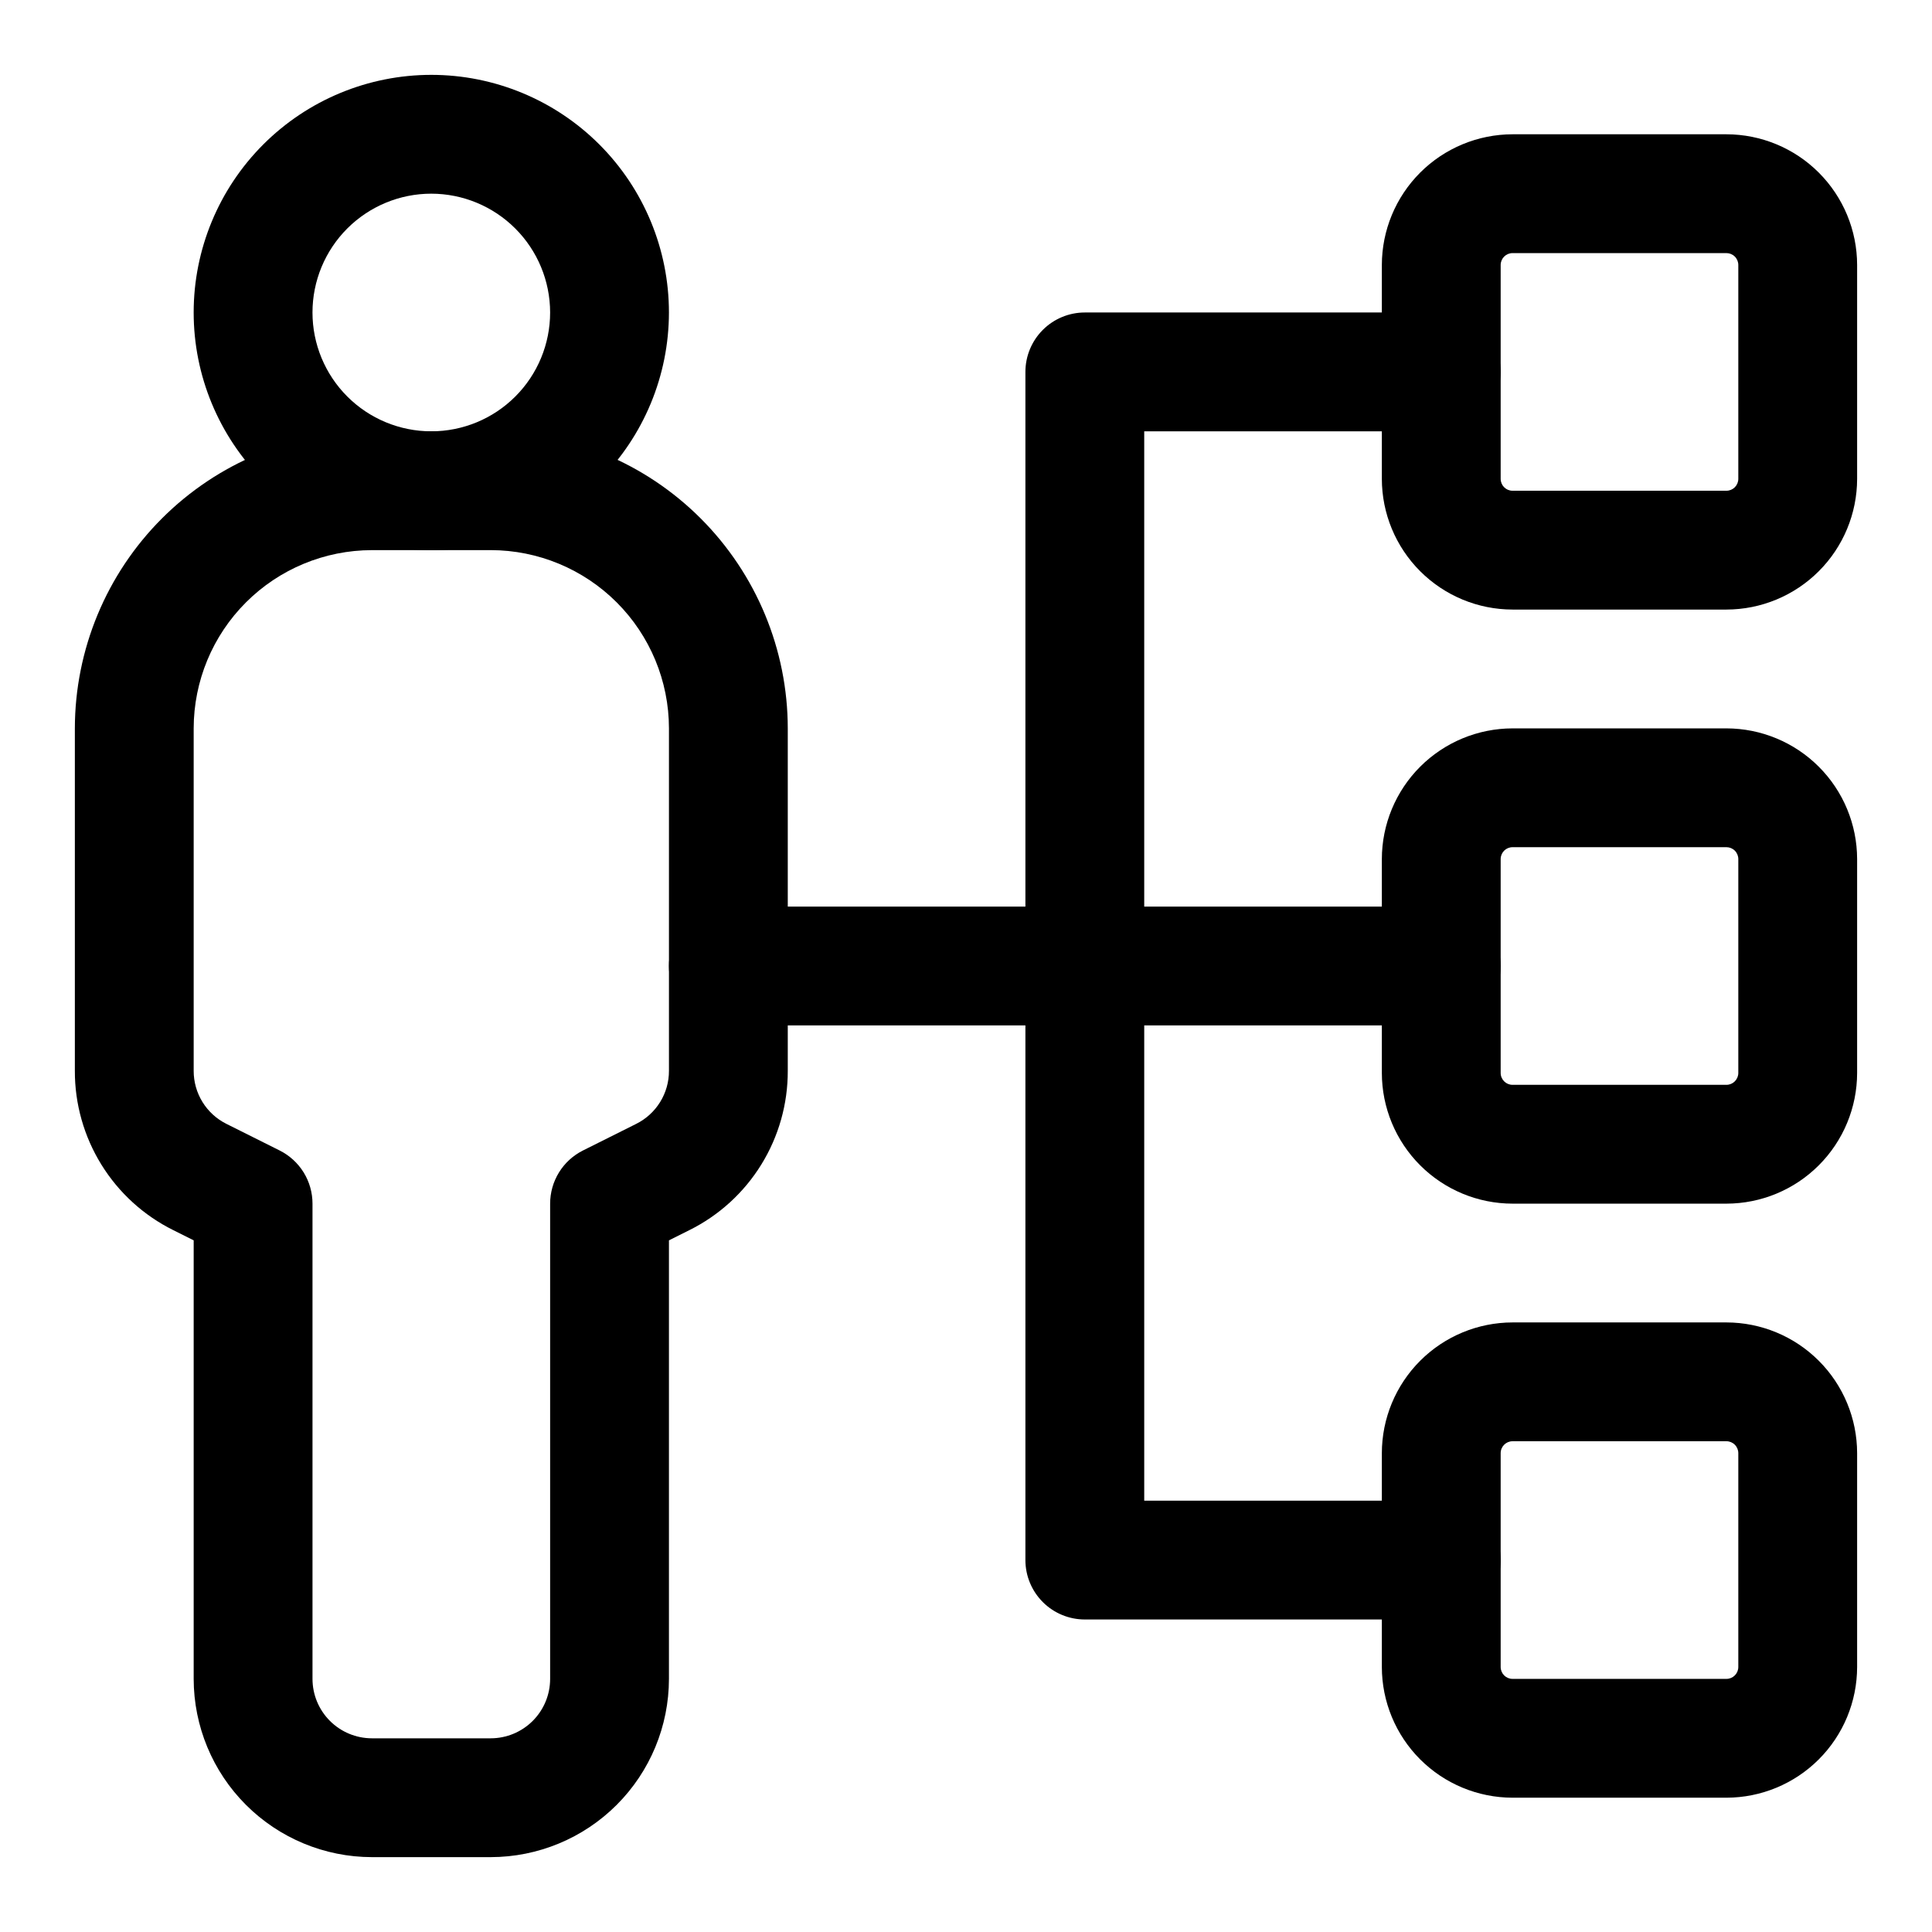 <?xml version="1.0" encoding="UTF-8"?>
<!-- Uploaded to: SVG Repo, www.svgrepo.com, Generator: SVG Repo Mixer Tools -->
<svg fill="#000000" width="800px" height="800px" version="1.1" viewBox="144 144 512 512" xmlns="http://www.w3.org/2000/svg">
 <g>
  <path d="m258.3 289.79c-16.699 0-32.719-6.633-44.531-18.445-11.809-11.809-18.445-27.828-18.445-44.531 0-16.699 6.637-32.719 18.445-44.531 11.812-11.809 27.832-18.445 44.531-18.445 16.703 0 32.723 6.637 44.531 18.445 11.812 11.812 18.445 27.832 18.445 44.531-0.016 16.699-6.656 32.707-18.465 44.512-11.805 11.809-27.812 18.449-44.512 18.465zm0-94.465c-8.352 0-16.359 3.32-22.266 9.223-5.902 5.906-9.223 13.914-9.223 22.266s3.32 16.363 9.223 22.266c5.906 5.906 13.914 9.223 22.266 9.223 8.352 0 16.363-3.316 22.266-9.223 5.906-5.902 9.223-13.914 9.223-22.266-0.008-8.348-3.328-16.352-9.23-22.254-5.906-5.902-13.91-9.223-22.258-9.234z"/>
  <path d="m274.05 636.16h-31.488c-12.523-0.016-24.527-4.996-33.383-13.852-8.855-8.852-13.836-20.859-13.852-33.383v-116.22l-5.383-2.691h0.004c-7.863-3.898-14.477-9.922-19.09-17.391-4.613-7.465-7.047-16.074-7.019-24.852v-90.75c0.027-20.871 8.328-40.879 23.086-55.637 14.758-14.758 34.766-23.059 55.637-23.086h31.488c20.871 0.027 40.879 8.328 55.637 23.086 14.758 14.758 23.059 34.766 23.082 55.637v90.75c0.027 8.777-2.402 17.387-7.016 24.852-4.613 7.469-11.227 13.492-19.09 17.391l-5.383 2.691v116.22c-0.012 12.523-4.992 24.531-13.848 33.383-8.855 8.855-20.859 13.836-33.383 13.852zm-31.488-346.37c-12.523 0.016-24.527 4.996-33.383 13.852-8.855 8.852-13.836 20.859-13.852 33.383v90.75c-0.008 2.926 0.805 5.793 2.34 8.281 1.539 2.488 3.742 4.496 6.363 5.793l14.086 7.043c2.613 1.309 4.812 3.32 6.352 5.805 1.535 2.488 2.348 5.356 2.348 8.281v125.95-0.004c0.004 4.176 1.664 8.18 4.617 11.129 2.953 2.953 6.953 4.613 11.129 4.617h31.488c4.172-0.004 8.176-1.664 11.129-4.617 2.949-2.949 4.609-6.953 4.613-11.129v-125.95c0-2.926 0.816-5.793 2.352-8.281 1.535-2.484 3.734-4.496 6.352-5.805l14.086-7.043c2.617-1.297 4.824-3.305 6.359-5.793 1.539-2.488 2.352-5.356 2.34-8.281v-90.75c-0.012-12.523-4.992-24.531-13.848-33.383-8.855-8.855-20.859-13.836-33.383-13.852z"/>
  <path d="m601.52 305.54h-56.68c-9.184-0.012-17.984-3.664-24.48-10.16-6.492-6.492-10.145-15.293-10.156-24.477v-56.68c0.012-9.184 3.664-17.984 10.156-24.48 6.496-6.492 15.297-10.145 24.48-10.156h56.68c9.184 0.012 17.984 3.664 24.477 10.156 6.496 6.496 10.148 15.297 10.16 24.48v56.68c-0.012 9.184-3.664 17.984-10.16 24.477-6.492 6.496-15.293 10.148-24.477 10.16zm-56.68-94.465c-1.738 0-3.148 1.41-3.148 3.148v56.68c0 1.738 1.41 3.148 3.148 3.148h56.68c0.836 0 1.637-0.332 2.227-0.922s0.922-1.391 0.922-2.227v-56.68c0-0.836-0.332-1.637-0.922-2.227-0.59-0.59-1.391-0.922-2.227-0.922z"/>
  <path d="m601.52 462.98h-56.68c-9.184-0.012-17.984-3.664-24.48-10.16-6.492-6.492-10.145-15.297-10.156-24.48v-56.676c0.012-9.184 3.664-17.988 10.156-24.48 6.496-6.492 15.297-10.145 24.48-10.156h56.68c9.184 0.012 17.984 3.664 24.477 10.156 6.496 6.492 10.148 15.297 10.16 24.48v56.68-0.004c-0.012 9.184-3.664 17.988-10.16 24.48-6.492 6.496-15.293 10.148-24.477 10.16zm-56.68-94.465c-1.738 0-3.148 1.41-3.148 3.148v56.68-0.004c0 1.742 1.41 3.152 3.148 3.152h56.68c0.836 0 1.637-0.332 2.227-0.926 0.59-0.59 0.922-1.391 0.922-2.227v-56.676c0-0.836-0.332-1.637-0.922-2.227s-1.391-0.922-2.227-0.922z"/>
  <path d="m601.52 620.41h-56.68c-9.184-0.012-17.984-3.664-24.48-10.156-6.492-6.492-10.145-15.297-10.156-24.48v-56.676c0.012-9.184 3.664-17.988 10.156-24.48 6.496-6.496 15.297-10.148 24.48-10.16h56.68c9.184 0.012 17.984 3.664 24.477 10.16 6.496 6.492 10.148 15.297 10.16 24.48v56.68-0.004c-0.012 9.184-3.664 17.988-10.16 24.48-6.492 6.492-15.293 10.145-24.477 10.156zm-56.68-94.465c-1.738 0-3.148 1.41-3.148 3.152v56.68-0.004c0 1.738 1.41 3.148 3.148 3.148h56.68c0.836 0 1.637-0.332 2.227-0.922s0.922-1.391 0.922-2.227v-56.676c0-0.836-0.332-1.637-0.922-2.227-0.59-0.594-1.391-0.926-2.227-0.926z"/>
  <path d="m525.95 415.74h-188.93c-5.625 0-10.824-3-13.637-7.871s-2.812-10.875 0-15.746 8.012-7.871 13.637-7.871h188.93c5.625 0 10.824 3 13.637 7.871s2.812 10.875 0 15.746-8.012 7.871-13.637 7.871z"/>
  <path d="m431.49 415.74c-4.176 0-8.184-1.66-11.133-4.609-2.953-2.953-4.613-6.957-4.613-11.133v-157.44c0-4.176 1.66-8.18 4.613-11.133 2.949-2.953 6.957-4.613 11.133-4.613h94.465-0.004c5.625 0 10.824 3.004 13.637 7.875s2.812 10.871 0 15.742c-2.812 4.871-8.012 7.871-13.637 7.871h-78.719v141.7c0 4.176-1.66 8.18-4.609 11.133-2.953 2.949-6.957 4.609-11.133 4.609z"/>
  <path d="m525.95 573.18h-94.461c-4.176 0-8.184-1.66-11.133-4.613-2.953-2.953-4.613-6.957-4.613-11.133v-157.44c0-5.625 3-10.824 7.871-13.637 4.871-2.812 10.875-2.812 15.746 0s7.871 8.012 7.871 13.637v141.7h78.719c5.625 0 10.824 3 13.637 7.871s2.812 10.875 0 15.746-8.012 7.871-13.637 7.871z"/>
 </g>
</svg>